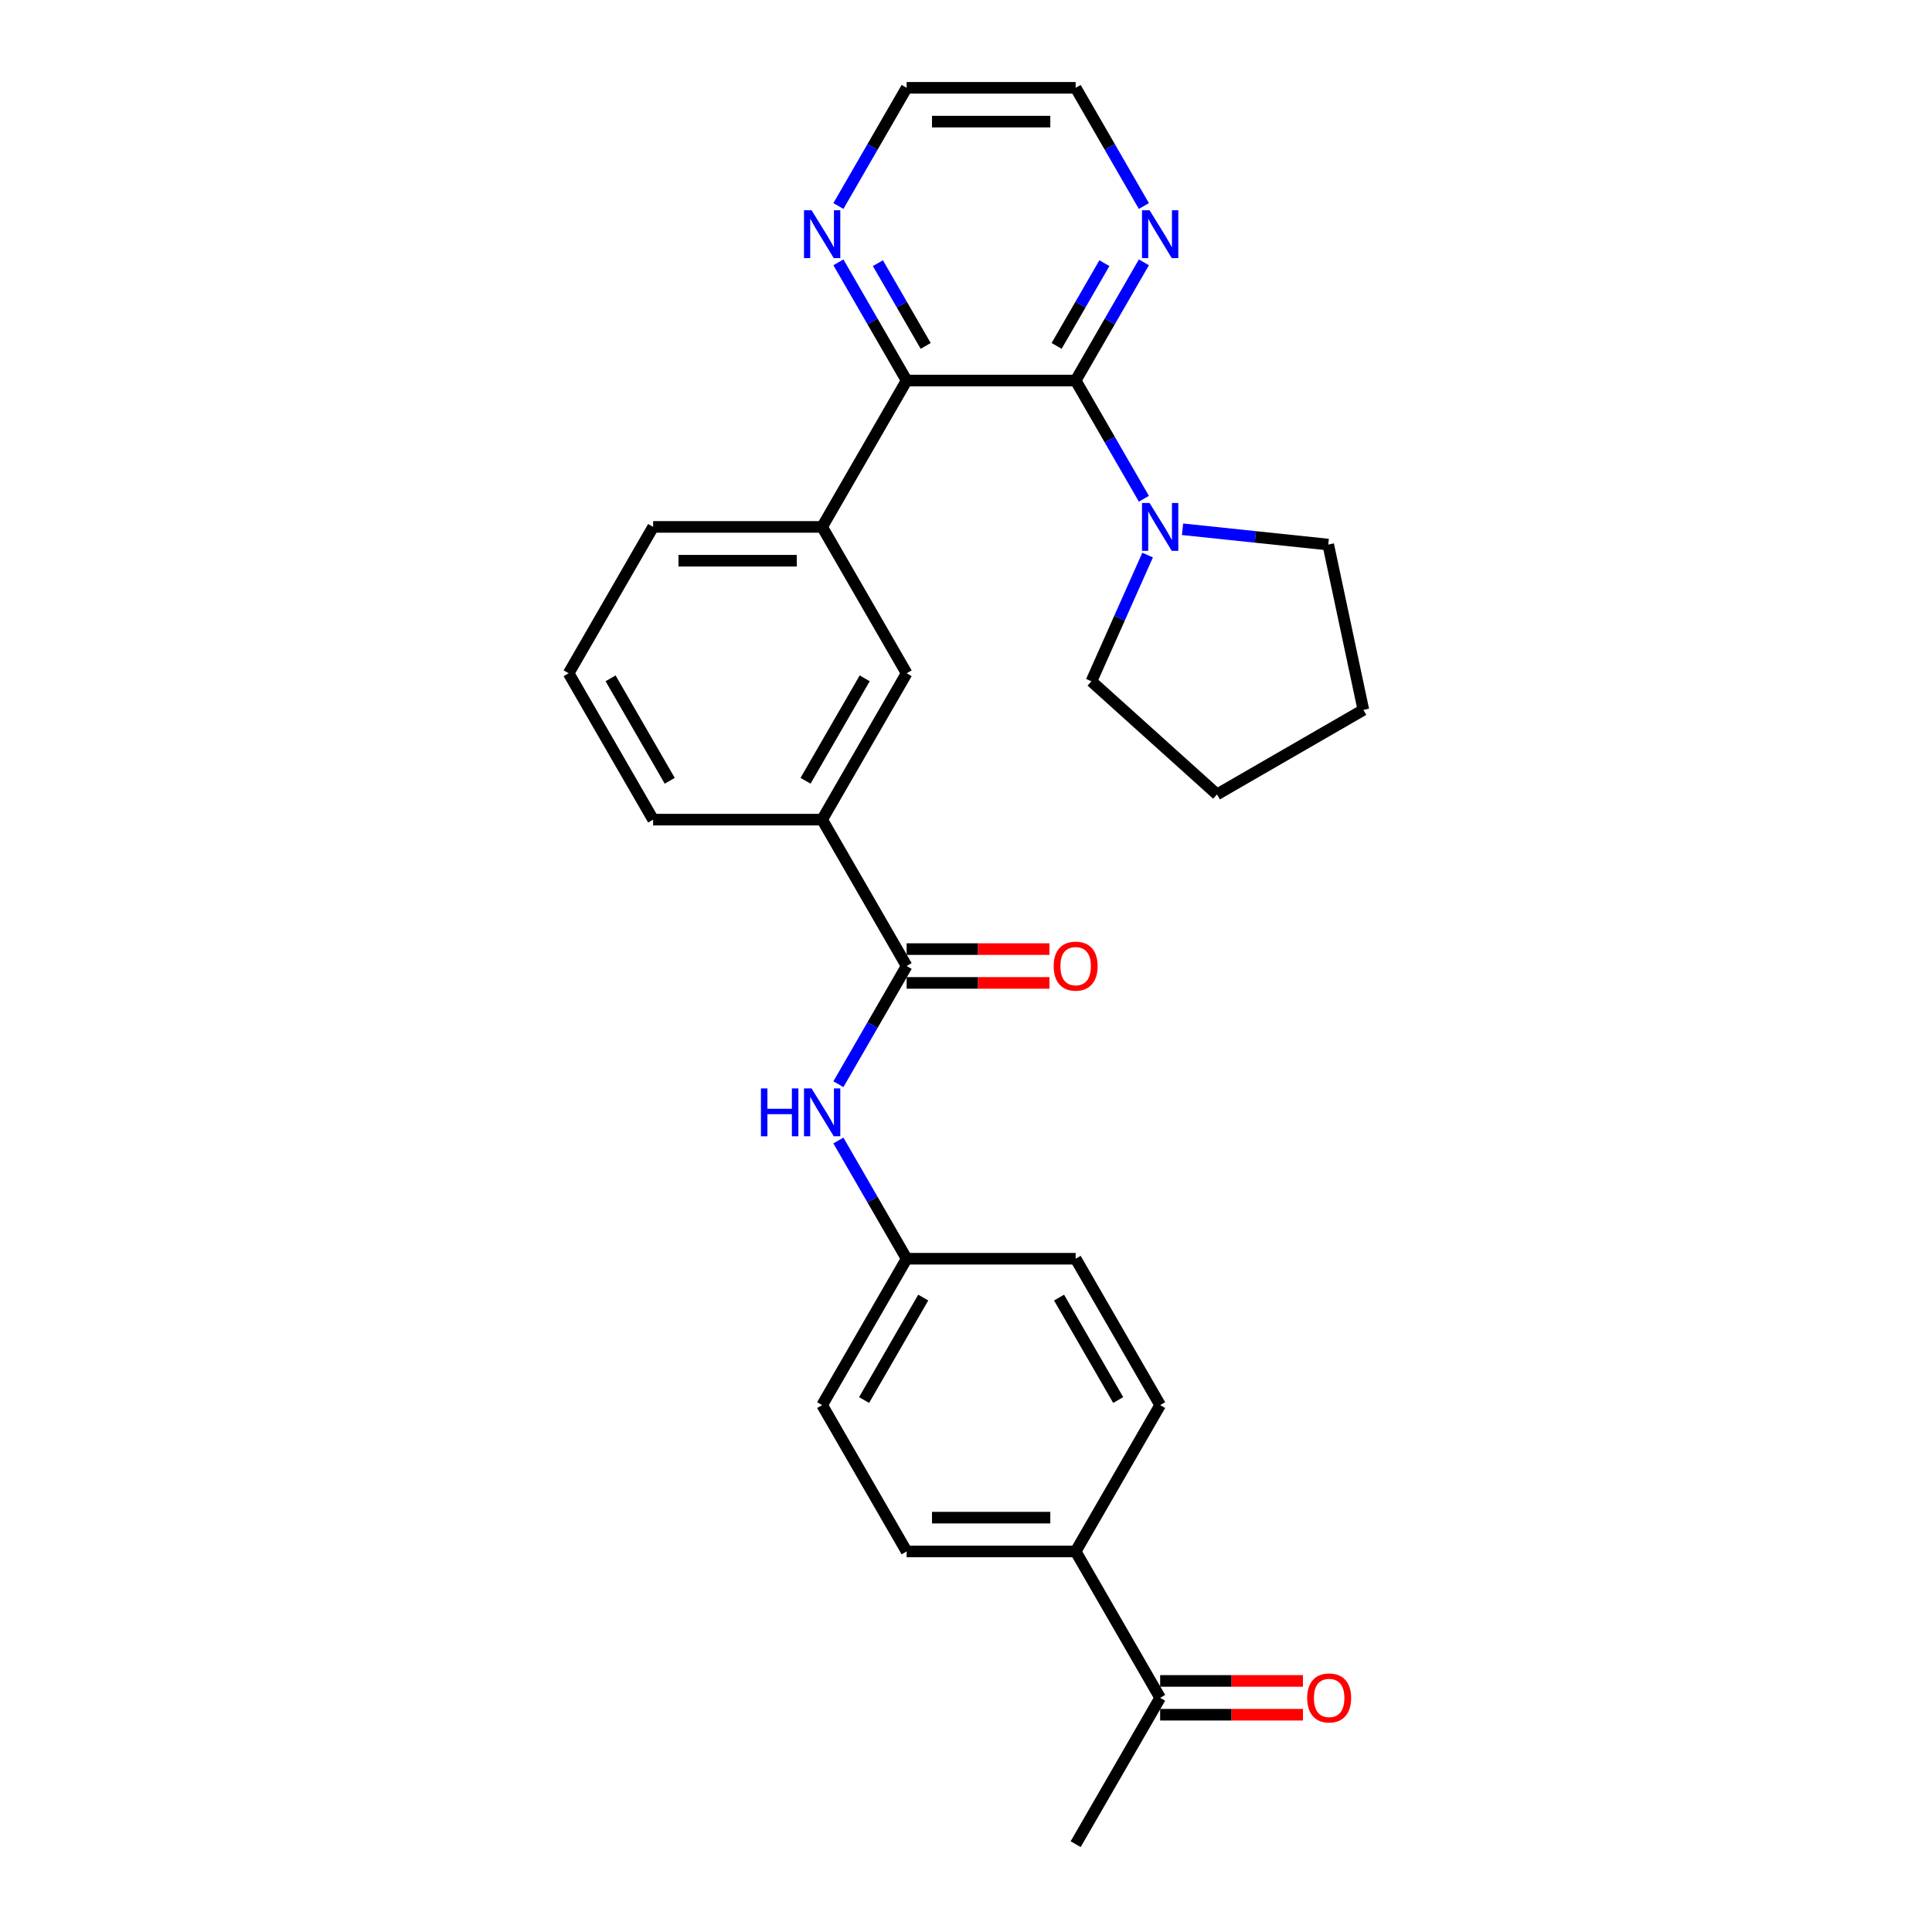 <?xml version='1.0' encoding='iso-8859-1'?>
<svg version='1.1' baseProfile='full'
              xmlns='http://www.w3.org/2000/svg'
                      xmlns:rdkit='http://www.rdkit.org/xml'
                      xmlns:xlink='http://www.w3.org/1999/xlink'
                  xml:space='preserve'
width='1000px' height='1000px' viewBox='0 0 1000 1000'>
<!-- END OF HEADER -->
<rect style='opacity:1.0;fill:#FFFFFF;stroke:none' width='1000' height='1000' x='0' y='0'> </rect>
<path class='bond-0' d='M 556.754,196.97 L 469.276,196.97' style='fill:none;fill-rule:evenodd;stroke:#000000;stroke-width:6px;stroke-linecap:butt;stroke-linejoin:miter;stroke-opacity:1' />
<path class='bond-2' d='M 556.754,196.97 L 574.416,227.562' style='fill:none;fill-rule:evenodd;stroke:#000000;stroke-width:6px;stroke-linecap:butt;stroke-linejoin:miter;stroke-opacity:1' />
<path class='bond-2' d='M 574.416,227.562 L 592.078,258.154' style='fill:none;fill-rule:evenodd;stroke:#0000FF;stroke-width:6px;stroke-linecap:butt;stroke-linejoin:miter;stroke-opacity:1' />
<path class='bond-7' d='M 556.754,196.97 L 574.416,166.378' style='fill:none;fill-rule:evenodd;stroke:#000000;stroke-width:6px;stroke-linecap:butt;stroke-linejoin:miter;stroke-opacity:1' />
<path class='bond-7' d='M 574.416,166.378 L 592.078,135.786' style='fill:none;fill-rule:evenodd;stroke:#0000FF;stroke-width:6px;stroke-linecap:butt;stroke-linejoin:miter;stroke-opacity:1' />
<path class='bond-7' d='M 546.901,179.044 L 559.265,157.63' style='fill:none;fill-rule:evenodd;stroke:#000000;stroke-width:6px;stroke-linecap:butt;stroke-linejoin:miter;stroke-opacity:1' />
<path class='bond-7' d='M 559.265,157.63 L 571.628,136.216' style='fill:none;fill-rule:evenodd;stroke:#0000FF;stroke-width:6px;stroke-linecap:butt;stroke-linejoin:miter;stroke-opacity:1' />
<path class='bond-3' d='M 469.276,196.97 L 425.538,272.727' style='fill:none;fill-rule:evenodd;stroke:#000000;stroke-width:6px;stroke-linecap:butt;stroke-linejoin:miter;stroke-opacity:1' />
<path class='bond-8' d='M 469.276,196.97 L 451.614,166.378' style='fill:none;fill-rule:evenodd;stroke:#000000;stroke-width:6px;stroke-linecap:butt;stroke-linejoin:miter;stroke-opacity:1' />
<path class='bond-8' d='M 451.614,166.378 L 433.952,135.786' style='fill:none;fill-rule:evenodd;stroke:#0000FF;stroke-width:6px;stroke-linecap:butt;stroke-linejoin:miter;stroke-opacity:1' />
<path class='bond-8' d='M 479.129,179.044 L 466.766,157.63' style='fill:none;fill-rule:evenodd;stroke:#000000;stroke-width:6px;stroke-linecap:butt;stroke-linejoin:miter;stroke-opacity:1' />
<path class='bond-8' d='M 466.766,157.63 L 454.402,136.216' style='fill:none;fill-rule:evenodd;stroke:#0000FF;stroke-width:6px;stroke-linecap:butt;stroke-linejoin:miter;stroke-opacity:1' />
<path class='bond-1' d='M 469.276,500 L 425.538,424.242' style='fill:none;fill-rule:evenodd;stroke:#000000;stroke-width:6px;stroke-linecap:butt;stroke-linejoin:miter;stroke-opacity:1' />
<path class='bond-4' d='M 469.276,500 L 451.614,530.592' style='fill:none;fill-rule:evenodd;stroke:#000000;stroke-width:6px;stroke-linecap:butt;stroke-linejoin:miter;stroke-opacity:1' />
<path class='bond-4' d='M 451.614,530.592 L 433.952,561.184' style='fill:none;fill-rule:evenodd;stroke:#0000FF;stroke-width:6px;stroke-linecap:butt;stroke-linejoin:miter;stroke-opacity:1' />
<path class='bond-11' d='M 469.276,508.748 L 506.236,508.748' style='fill:none;fill-rule:evenodd;stroke:#000000;stroke-width:6px;stroke-linecap:butt;stroke-linejoin:miter;stroke-opacity:1' />
<path class='bond-11' d='M 506.236,508.748 L 543.195,508.748' style='fill:none;fill-rule:evenodd;stroke:#FF0000;stroke-width:6px;stroke-linecap:butt;stroke-linejoin:miter;stroke-opacity:1' />
<path class='bond-11' d='M 469.276,491.252 L 506.236,491.252' style='fill:none;fill-rule:evenodd;stroke:#000000;stroke-width:6px;stroke-linecap:butt;stroke-linejoin:miter;stroke-opacity:1' />
<path class='bond-11' d='M 506.236,491.252 L 543.195,491.252' style='fill:none;fill-rule:evenodd;stroke:#FF0000;stroke-width:6px;stroke-linecap:butt;stroke-linejoin:miter;stroke-opacity:1' />
<path class='bond-18' d='M 612.074,273.945 L 649.783,277.908' style='fill:none;fill-rule:evenodd;stroke:#0000FF;stroke-width:6px;stroke-linecap:butt;stroke-linejoin:miter;stroke-opacity:1' />
<path class='bond-18' d='M 649.783,277.908 L 687.491,281.871' style='fill:none;fill-rule:evenodd;stroke:#000000;stroke-width:6px;stroke-linecap:butt;stroke-linejoin:miter;stroke-opacity:1' />
<path class='bond-19' d='M 594.004,287.301 L 579.458,319.971' style='fill:none;fill-rule:evenodd;stroke:#0000FF;stroke-width:6px;stroke-linecap:butt;stroke-linejoin:miter;stroke-opacity:1' />
<path class='bond-19' d='M 579.458,319.971 L 564.912,352.642' style='fill:none;fill-rule:evenodd;stroke:#000000;stroke-width:6px;stroke-linecap:butt;stroke-linejoin:miter;stroke-opacity:1' />
<path class='bond-6' d='M 425.538,272.727 L 469.276,348.485' style='fill:none;fill-rule:evenodd;stroke:#000000;stroke-width:6px;stroke-linecap:butt;stroke-linejoin:miter;stroke-opacity:1' />
<path class='bond-20' d='M 425.538,272.727 L 338.061,272.727' style='fill:none;fill-rule:evenodd;stroke:#000000;stroke-width:6px;stroke-linecap:butt;stroke-linejoin:miter;stroke-opacity:1' />
<path class='bond-20' d='M 412.416,290.223 L 351.182,290.223' style='fill:none;fill-rule:evenodd;stroke:#000000;stroke-width:6px;stroke-linecap:butt;stroke-linejoin:miter;stroke-opacity:1' />
<path class='bond-13' d='M 433.952,590.331 L 451.614,620.923' style='fill:none;fill-rule:evenodd;stroke:#0000FF;stroke-width:6px;stroke-linecap:butt;stroke-linejoin:miter;stroke-opacity:1' />
<path class='bond-13' d='M 451.614,620.923 L 469.276,651.515' style='fill:none;fill-rule:evenodd;stroke:#000000;stroke-width:6px;stroke-linecap:butt;stroke-linejoin:miter;stroke-opacity:1' />
<path class='bond-5' d='M 425.538,424.242 L 469.276,348.485' style='fill:none;fill-rule:evenodd;stroke:#000000;stroke-width:6px;stroke-linecap:butt;stroke-linejoin:miter;stroke-opacity:1' />
<path class='bond-5' d='M 416.947,404.131 L 447.564,351.101' style='fill:none;fill-rule:evenodd;stroke:#000000;stroke-width:6px;stroke-linecap:butt;stroke-linejoin:miter;stroke-opacity:1' />
<path class='bond-30' d='M 425.538,424.242 L 338.061,424.242' style='fill:none;fill-rule:evenodd;stroke:#000000;stroke-width:6px;stroke-linecap:butt;stroke-linejoin:miter;stroke-opacity:1' />
<path class='bond-23' d='M 592.078,106.638 L 574.416,76.046' style='fill:none;fill-rule:evenodd;stroke:#0000FF;stroke-width:6px;stroke-linecap:butt;stroke-linejoin:miter;stroke-opacity:1' />
<path class='bond-23' d='M 574.416,76.046 L 556.754,45.455' style='fill:none;fill-rule:evenodd;stroke:#000000;stroke-width:6px;stroke-linecap:butt;stroke-linejoin:miter;stroke-opacity:1' />
<path class='bond-28' d='M 433.952,106.638 L 451.614,76.046' style='fill:none;fill-rule:evenodd;stroke:#0000FF;stroke-width:6px;stroke-linecap:butt;stroke-linejoin:miter;stroke-opacity:1' />
<path class='bond-28' d='M 451.614,76.046 L 469.276,45.455' style='fill:none;fill-rule:evenodd;stroke:#000000;stroke-width:6px;stroke-linecap:butt;stroke-linejoin:miter;stroke-opacity:1' />
<path class='bond-9' d='M 600.492,878.788 L 556.754,803.03' style='fill:none;fill-rule:evenodd;stroke:#000000;stroke-width:6px;stroke-linecap:butt;stroke-linejoin:miter;stroke-opacity:1' />
<path class='bond-12' d='M 600.492,887.536 L 637.452,887.536' style='fill:none;fill-rule:evenodd;stroke:#000000;stroke-width:6px;stroke-linecap:butt;stroke-linejoin:miter;stroke-opacity:1' />
<path class='bond-12' d='M 637.452,887.536 L 674.411,887.536' style='fill:none;fill-rule:evenodd;stroke:#FF0000;stroke-width:6px;stroke-linecap:butt;stroke-linejoin:miter;stroke-opacity:1' />
<path class='bond-12' d='M 600.492,870.04 L 637.452,870.04' style='fill:none;fill-rule:evenodd;stroke:#000000;stroke-width:6px;stroke-linecap:butt;stroke-linejoin:miter;stroke-opacity:1' />
<path class='bond-12' d='M 637.452,870.04 L 674.411,870.04' style='fill:none;fill-rule:evenodd;stroke:#FF0000;stroke-width:6px;stroke-linecap:butt;stroke-linejoin:miter;stroke-opacity:1' />
<path class='bond-25' d='M 600.492,878.788 L 556.754,954.545' style='fill:none;fill-rule:evenodd;stroke:#000000;stroke-width:6px;stroke-linecap:butt;stroke-linejoin:miter;stroke-opacity:1' />
<path class='bond-10' d='M 556.754,803.03 L 469.276,803.03' style='fill:none;fill-rule:evenodd;stroke:#000000;stroke-width:6px;stroke-linecap:butt;stroke-linejoin:miter;stroke-opacity:1' />
<path class='bond-10' d='M 543.632,785.535 L 482.398,785.535' style='fill:none;fill-rule:evenodd;stroke:#000000;stroke-width:6px;stroke-linecap:butt;stroke-linejoin:miter;stroke-opacity:1' />
<path class='bond-31' d='M 556.754,803.03 L 600.492,727.273' style='fill:none;fill-rule:evenodd;stroke:#000000;stroke-width:6px;stroke-linecap:butt;stroke-linejoin:miter;stroke-opacity:1' />
<path class='bond-16' d='M 469.276,651.515 L 556.754,651.515' style='fill:none;fill-rule:evenodd;stroke:#000000;stroke-width:6px;stroke-linecap:butt;stroke-linejoin:miter;stroke-opacity:1' />
<path class='bond-17' d='M 469.276,651.515 L 425.538,727.273' style='fill:none;fill-rule:evenodd;stroke:#000000;stroke-width:6px;stroke-linecap:butt;stroke-linejoin:miter;stroke-opacity:1' />
<path class='bond-17' d='M 477.867,671.627 L 447.25,724.657' style='fill:none;fill-rule:evenodd;stroke:#000000;stroke-width:6px;stroke-linecap:butt;stroke-linejoin:miter;stroke-opacity:1' />
<path class='bond-14' d='M 469.276,803.03 L 425.538,727.273' style='fill:none;fill-rule:evenodd;stroke:#000000;stroke-width:6px;stroke-linecap:butt;stroke-linejoin:miter;stroke-opacity:1' />
<path class='bond-15' d='M 600.492,727.273 L 556.754,651.515' style='fill:none;fill-rule:evenodd;stroke:#000000;stroke-width:6px;stroke-linecap:butt;stroke-linejoin:miter;stroke-opacity:1' />
<path class='bond-15' d='M 578.78,724.657 L 548.163,671.627' style='fill:none;fill-rule:evenodd;stroke:#000000;stroke-width:6px;stroke-linecap:butt;stroke-linejoin:miter;stroke-opacity:1' />
<path class='bond-27' d='M 687.491,281.871 L 705.678,367.437' style='fill:none;fill-rule:evenodd;stroke:#000000;stroke-width:6px;stroke-linecap:butt;stroke-linejoin:miter;stroke-opacity:1' />
<path class='bond-26' d='M 564.912,352.642 L 629.921,411.176' style='fill:none;fill-rule:evenodd;stroke:#000000;stroke-width:6px;stroke-linecap:butt;stroke-linejoin:miter;stroke-opacity:1' />
<path class='bond-22' d='M 338.061,272.727 L 294.322,348.485' style='fill:none;fill-rule:evenodd;stroke:#000000;stroke-width:6px;stroke-linecap:butt;stroke-linejoin:miter;stroke-opacity:1' />
<path class='bond-21' d='M 338.061,424.242 L 294.322,348.485' style='fill:none;fill-rule:evenodd;stroke:#000000;stroke-width:6px;stroke-linecap:butt;stroke-linejoin:miter;stroke-opacity:1' />
<path class='bond-21' d='M 346.651,404.131 L 316.034,351.101' style='fill:none;fill-rule:evenodd;stroke:#000000;stroke-width:6px;stroke-linecap:butt;stroke-linejoin:miter;stroke-opacity:1' />
<path class='bond-24' d='M 556.754,45.455 L 469.276,45.455' style='fill:none;fill-rule:evenodd;stroke:#000000;stroke-width:6px;stroke-linecap:butt;stroke-linejoin:miter;stroke-opacity:1' />
<path class='bond-24' d='M 543.632,62.95 L 482.398,62.95' style='fill:none;fill-rule:evenodd;stroke:#000000;stroke-width:6px;stroke-linecap:butt;stroke-linejoin:miter;stroke-opacity:1' />
<path class='bond-29' d='M 629.921,411.176 L 705.678,367.437' style='fill:none;fill-rule:evenodd;stroke:#000000;stroke-width:6px;stroke-linecap:butt;stroke-linejoin:miter;stroke-opacity:1' />
<path  class='atom-3' d='M 595.016 260.34
L 603.134 273.462
Q 603.939 274.757, 605.234 277.101
Q 606.528 279.446, 606.598 279.585
L 606.598 260.34
L 609.888 260.34
L 609.888 285.114
L 606.493 285.114
L 597.781 270.768
Q 596.766 269.088, 595.681 267.164
Q 594.631 265.239, 594.317 264.644
L 594.317 285.114
L 591.097 285.114
L 591.097 260.34
L 595.016 260.34
' fill='#0000FF'/>
<path  class='atom-5' d='M 393.854 563.371
L 397.213 563.371
L 397.213 573.903
L 409.879 573.903
L 409.879 563.371
L 413.239 563.371
L 413.239 588.144
L 409.879 588.144
L 409.879 576.702
L 397.213 576.702
L 397.213 588.144
L 393.854 588.144
L 393.854 563.371
' fill='#0000FF'/>
<path  class='atom-5' d='M 420.062 563.371
L 428.18 576.492
Q 428.984 577.787, 430.279 580.131
Q 431.574 582.476, 431.644 582.616
L 431.644 563.371
L 434.933 563.371
L 434.933 588.144
L 431.539 588.144
L 422.826 573.798
Q 421.811 572.119, 420.727 570.194
Q 419.677 568.27, 419.362 567.675
L 419.362 588.144
L 416.143 588.144
L 416.143 563.371
L 420.062 563.371
' fill='#0000FF'/>
<path  class='atom-8' d='M 595.016 108.825
L 603.134 121.947
Q 603.939 123.242, 605.234 125.586
Q 606.528 127.93, 606.598 128.07
L 606.598 108.825
L 609.888 108.825
L 609.888 133.599
L 606.493 133.599
L 597.781 119.253
Q 596.766 117.573, 595.681 115.649
Q 594.631 113.724, 594.317 113.129
L 594.317 133.599
L 591.097 133.599
L 591.097 108.825
L 595.016 108.825
' fill='#0000FF'/>
<path  class='atom-9' d='M 420.062 108.825
L 428.18 121.947
Q 428.984 123.242, 430.279 125.586
Q 431.574 127.93, 431.644 128.07
L 431.644 108.825
L 434.933 108.825
L 434.933 133.599
L 431.539 133.599
L 422.826 119.253
Q 421.811 117.573, 420.727 115.649
Q 419.677 113.724, 419.362 113.129
L 419.362 133.599
L 416.143 133.599
L 416.143 108.825
L 420.062 108.825
' fill='#0000FF'/>
<path  class='atom-12' d='M 545.382 500.07
Q 545.382 494.122, 548.321 490.797
Q 551.26 487.473, 556.754 487.473
Q 562.247 487.473, 565.187 490.797
Q 568.126 494.122, 568.126 500.07
Q 568.126 506.088, 565.152 509.518
Q 562.177 512.912, 556.754 512.912
Q 551.295 512.912, 548.321 509.518
Q 545.382 506.123, 545.382 500.07
M 556.754 510.112
Q 560.533 510.112, 562.562 507.593
Q 564.627 505.039, 564.627 500.07
Q 564.627 495.206, 562.562 492.757
Q 560.533 490.273, 556.754 490.273
Q 552.975 490.273, 550.91 492.722
Q 548.881 495.171, 548.881 500.07
Q 548.881 505.074, 550.91 507.593
Q 552.975 510.112, 556.754 510.112
' fill='#FF0000'/>
<path  class='atom-13' d='M 676.598 878.858
Q 676.598 872.909, 679.537 869.585
Q 682.476 866.261, 687.97 866.261
Q 693.463 866.261, 696.403 869.585
Q 699.342 872.909, 699.342 878.858
Q 699.342 884.876, 696.368 888.305
Q 693.393 891.7, 687.97 891.7
Q 682.511 891.7, 679.537 888.305
Q 676.598 884.911, 676.598 878.858
M 687.97 888.9
Q 691.749 888.9, 693.778 886.381
Q 695.843 883.827, 695.843 878.858
Q 695.843 873.994, 693.778 871.545
Q 691.749 869.06, 687.97 869.06
Q 684.191 869.06, 682.126 871.51
Q 680.097 873.959, 680.097 878.858
Q 680.097 883.862, 682.126 886.381
Q 684.191 888.9, 687.97 888.9
' fill='#FF0000'/>
</svg>
